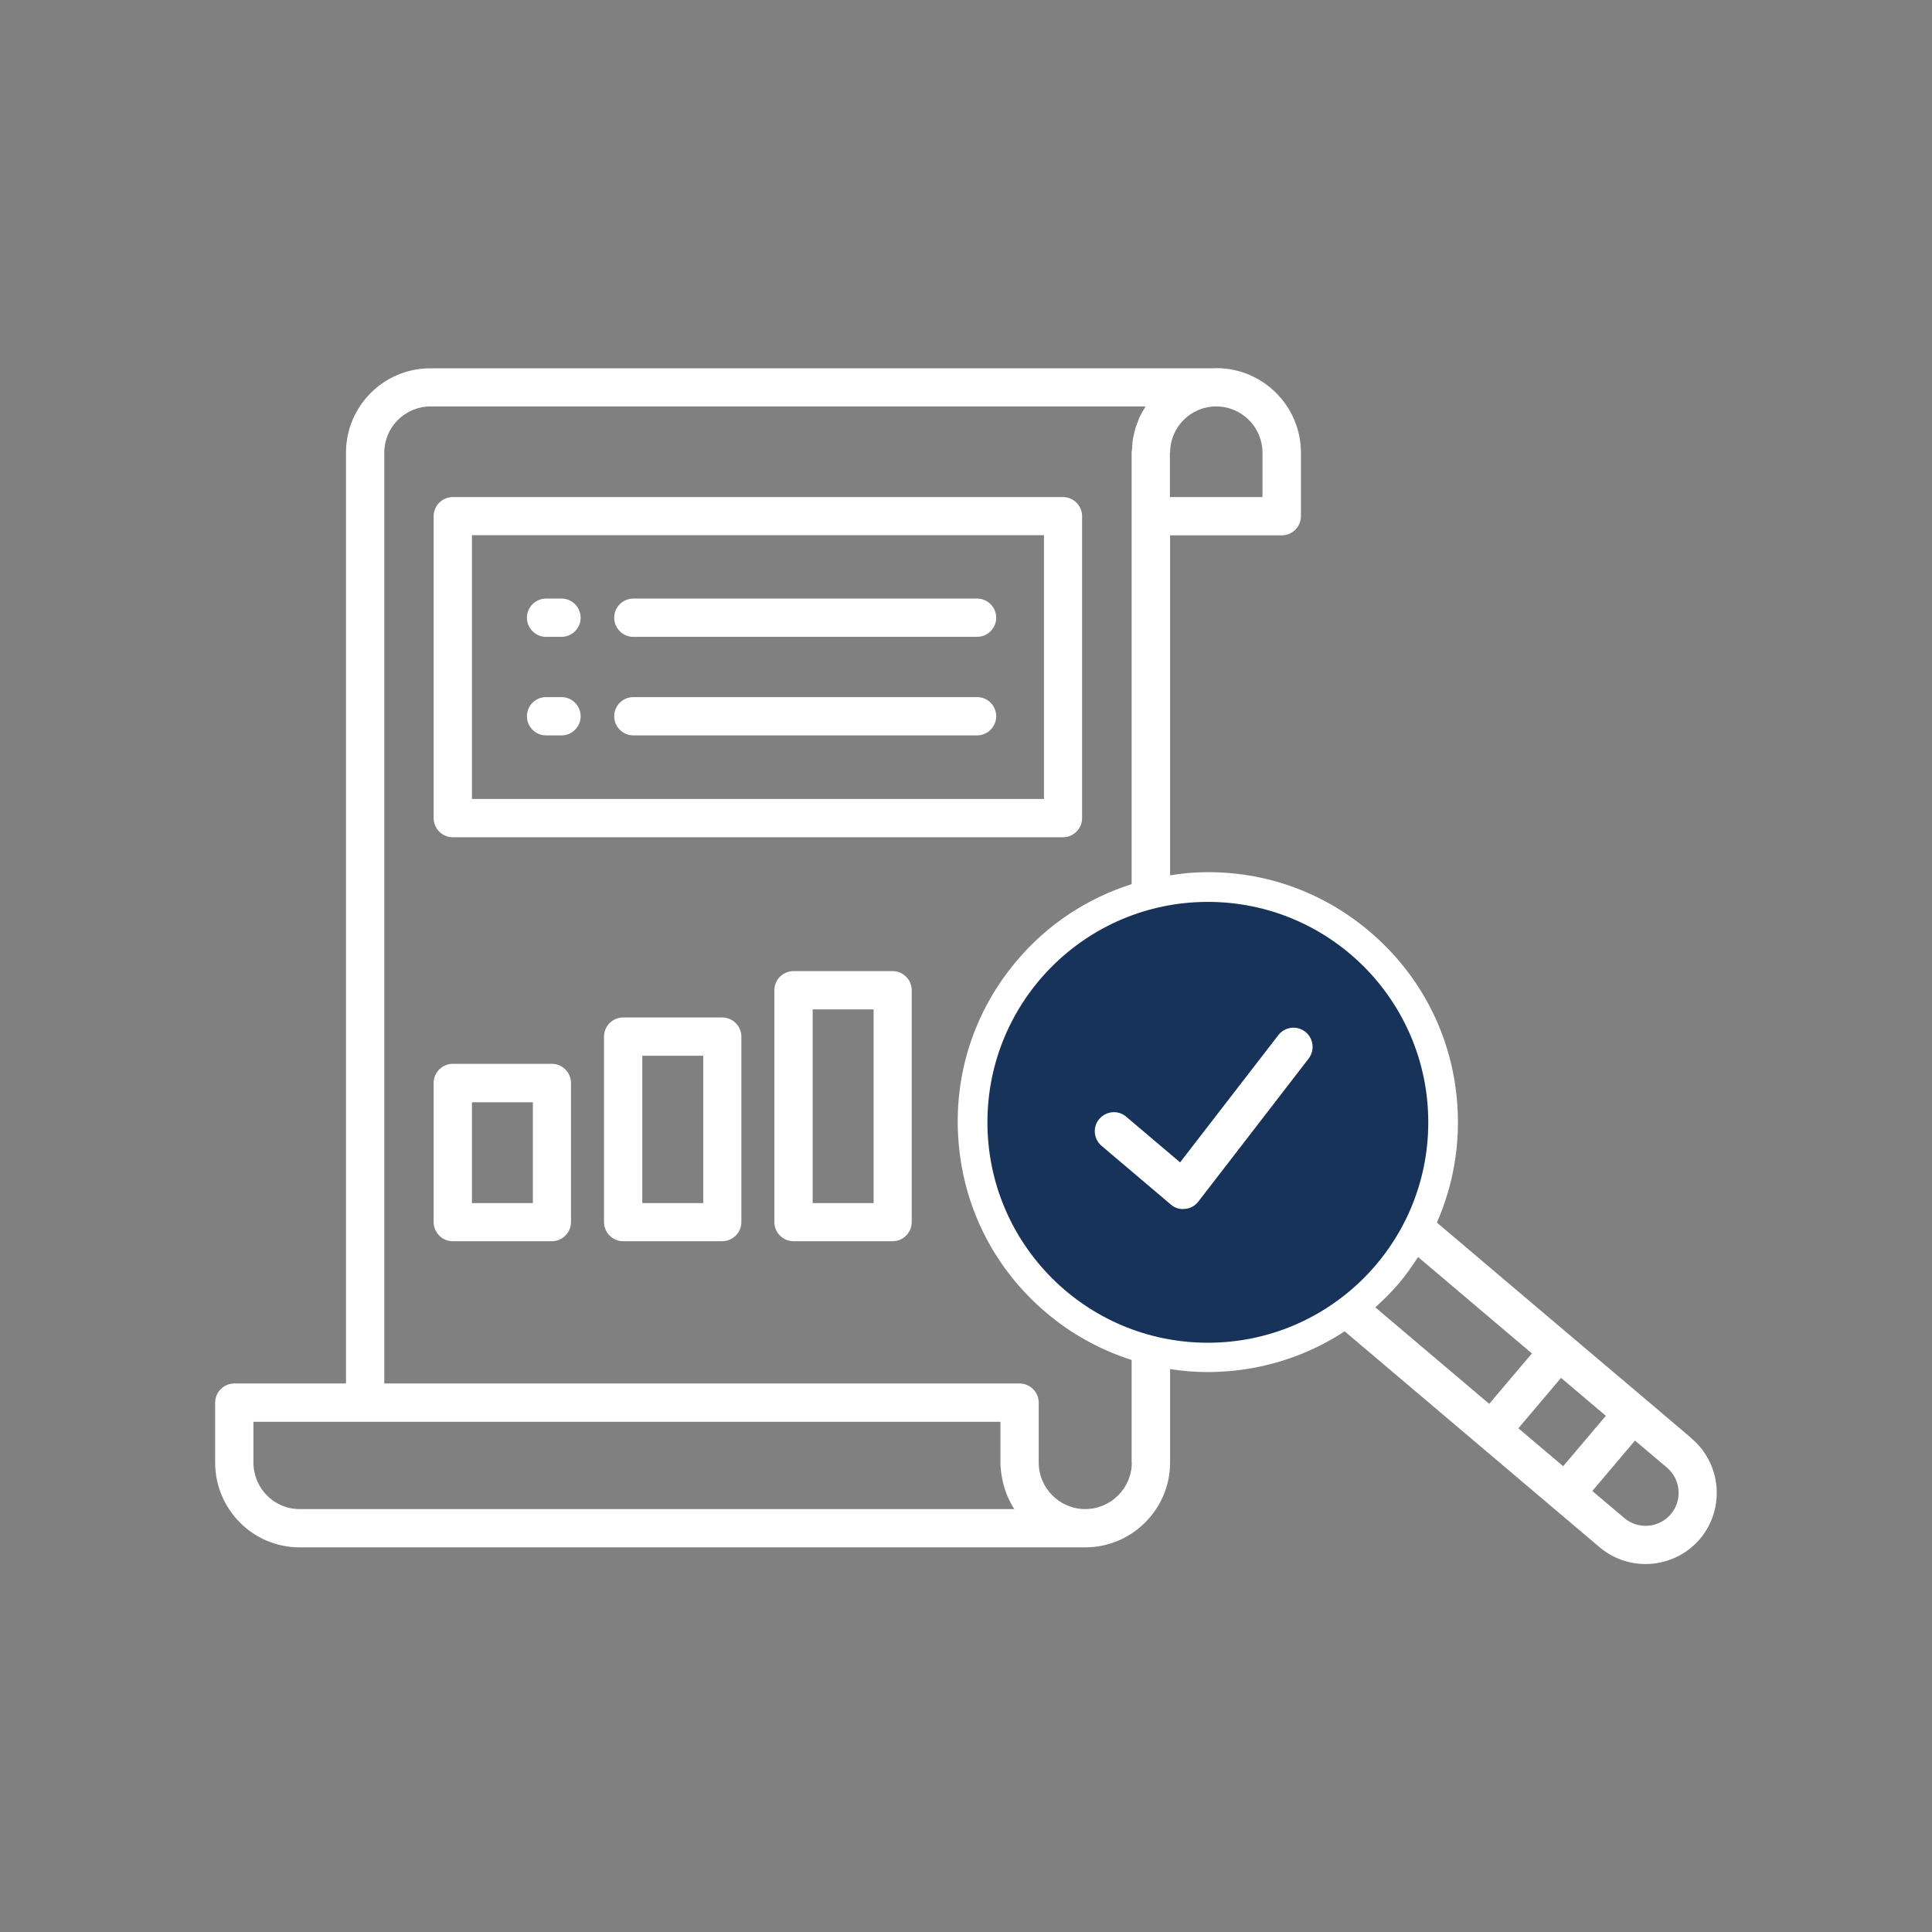 <?xml version="1.0" encoding="UTF-8"?>
<svg id="_レイヤー_1" xmlns="http://www.w3.org/2000/svg" width="110" height="110" version="1.1" viewBox="0 0 110 110">
  <rect x="0" y="0" width="110" height="110" fill="#808080" stroke="none"/>
  <!-- Generator: Adobe Illustrator 29.3.1, SVG Export Plug-In . SVG Version: 2.1.0 Build 151)  -->
  <defs>
    <style>
      .st0 {
        fill: #fff;
      }

      .st1 {
        fill: #183359;
      }
    </style>
  </defs>
  <path class="st0" d="M31.42,70.67h-5.64c-.6,0-1.09-.49-1.09-1.09v-7.92c0-.6.49-1.09,1.09-1.09h5.64c.6,0,1.09.49,1.09,1.09v7.92c0,.6-.49,1.09-1.09,1.09ZM26.87,68.5h3.47v-5.74h-3.47v5.74Z"/>
  <path class="st0" d="M41.12,70.67h-5.64c-.6,0-1.09-.49-1.09-1.09v-10.56c0-.6.49-1.09,1.09-1.09h5.64c.6,0,1.09.49,1.09,1.09v10.56c0,.6-.49,1.09-1.09,1.09ZM36.57,68.5h3.47v-8.39h-3.47v8.39Z"/>
  <path class="st0" d="M50.82,70.67h-5.64c-.6,0-1.09-.49-1.09-1.09v-13.2c0-.6.49-1.09,1.09-1.09h5.64c.6,0,1.09.49,1.09,1.09v13.2c0,.6-.49,1.09-1.09,1.09ZM46.27,68.5h3.47v-11.03h-3.47v11.03Z"/>
  <path class="st0" d="M60.52,47.67H25.78c-.6,0-1.09-.49-1.09-1.09v-17.19c0-.6.49-1.09,1.09-1.09h34.74c.6,0,1.09.49,1.09,1.09v17.19c0,.6-.49,1.09-1.09,1.09ZM26.87,45.49h32.57v-15.02H26.87v15.02Z"/>
  <path class="st0" d="M31.97,36.26h-.88c-.6,0-1.09-.49-1.09-1.09s.49-1.09,1.09-1.09h.88c.6,0,1.09.49,1.09,1.09s-.49,1.09-1.09,1.09Z"/>
  <path class="st0" d="M55.63,36.26h-19.57c-.6,0-1.09-.49-1.09-1.09s.49-1.09,1.09-1.09h19.57c.6,0,1.09.49,1.09,1.09s-.49,1.09-1.09,1.09Z"/>
  <path class="st0" d="M31.97,41.87h-.88c-.6,0-1.09-.49-1.09-1.09s.49-1.09,1.09-1.09h.88c.6,0,1.09.49,1.09,1.09s-.49,1.09-1.09,1.09Z"/>
  <path class="st0" d="M55.63,41.87h-19.57c-.6,0-1.09-.49-1.09-1.09s.49-1.09,1.09-1.09h19.57c.6,0,1.09.49,1.09,1.09s-.49,1.09-1.09,1.09Z"/>
  <path class="st0" d="M96.32,81.9l-2.65-2.25h0l-4.21-3.56h0l-7.65-6.48c.94-2.14,1.35-4.5,1.15-6.9-.31-3.79-2.09-7.23-4.99-9.68-2.9-2.46-6.59-3.64-10.37-3.32-.33.03-.65.08-.98.13v-19.36h6.36c.6,0,1.09-.49,1.09-1.09v-3.61c0-2.66-2.16-4.82-4.82-4.82-.04,0-.08.01-.12.01H24.5c-2.65,0-4.8,2.15-4.8,4.8v53h-6.36c-.6,0-1.09.49-1.09,1.09v3.41c0,2.66,2.15,4.83,4.8,4.83h44.74c2.66,0,4.83-2.17,4.83-4.83v-5.32c.7.11,1.41.17,2.13.17.4,0,.8-.02,1.2-.05,2.4-.2,4.66-.99,6.61-2.27l7.65,6.48h0l2.28,1.93,4.58,3.88c.76.64,1.69.96,2.62.96,1.15,0,2.3-.49,3.1-1.43,1.44-1.71,1.23-4.27-.48-5.72h.01ZM66.62,25.77c0-1.45,1.18-2.63,2.62-2.63h.04c1.44.02,2.6,1.19,2.6,2.64v2.52h-5.27v-2.53h0ZM17.05,85.92c-1.45,0-2.62-1.19-2.62-2.65v-2.32h42.53v2.32c0,.3.04.59.09.87.02.08.04.16.05.24.05.21.11.42.19.62.03.07.05.14.08.21.11.25.23.48.38.71H17.05ZM64.44,83.27c0,1.46-1.19,2.65-2.65,2.65s-2.65-1.19-2.65-2.65v-3.41c0-.6-.49-1.09-1.09-1.09H21.88V25.77c0-1.45,1.18-2.63,2.65-2.63h40.69s-.02.04-.03.06c-.12.19-.22.38-.32.58-.05.12-.09.24-.14.36-.05.14-.1.28-.13.43-.03.13-.07.26-.09.39-.03.17-.04.35-.05.52,0,.1-.03.19-.03.29v24.57c-2.52.8-4.78,2.28-6.53,4.35-2.46,2.9-3.64,6.59-3.32,10.37.31,3.79,2.09,7.23,4.99,9.68,1.45,1.23,3.1,2.13,4.86,2.69v5.83h0ZM64.44,52.64v22.49c-1.24-.48-2.41-1.15-3.45-2.04-2.46-2.08-3.96-4.99-4.22-8.2-.27-3.21.73-6.33,2.81-8.79,1.33-1.57,3-2.74,4.86-3.46ZM69.77,75.9c-1.07.09-2.12.02-3.15-.16v-23.71c.38-.07.77-.12,1.16-.15.34-.03.68-.04,1.02-.04,2.85,0,5.57,1,7.77,2.86,2.46,2.08,3.96,4.99,4.22,8.2.27,3.21-.73,6.33-2.81,8.79-2.08,2.46-4.99,3.96-8.2,4.22h-.01ZM78.31,74.43c.46-.42.91-.86,1.32-1.34.41-.48.77-1,1.11-1.52l6.48,5.49-2.43,2.87-6.48-5.49h0ZM87.82,82.48l-1.37-1.16,2.43-2.87,2.29,1.94.26.22-2.43,2.87-1.18-1ZM95.13,86.21c-.67.79-1.86.89-2.65.22l-1.82-1.54,2.43-2.87,1.82,1.54c.79.67.89,1.86.22,2.65Z"/>
  <circle class="st1" cx="68.77" cy="63.9" r="12.55"/>
  <path class="st0" d="M67.36,68.84c-.26,0-.51-.09-.7-.26l-3.94-3.34c-.46-.39-.52-1.08-.13-1.53.39-.46,1.08-.52,1.53-.13l3.07,2.6,5.59-7.24c.37-.48,1.05-.57,1.53-.2.48.37.56,1.05.2,1.53l-6.28,8.14c-.18.24-.45.39-.75.42h-.12,0Z"/>
</svg>